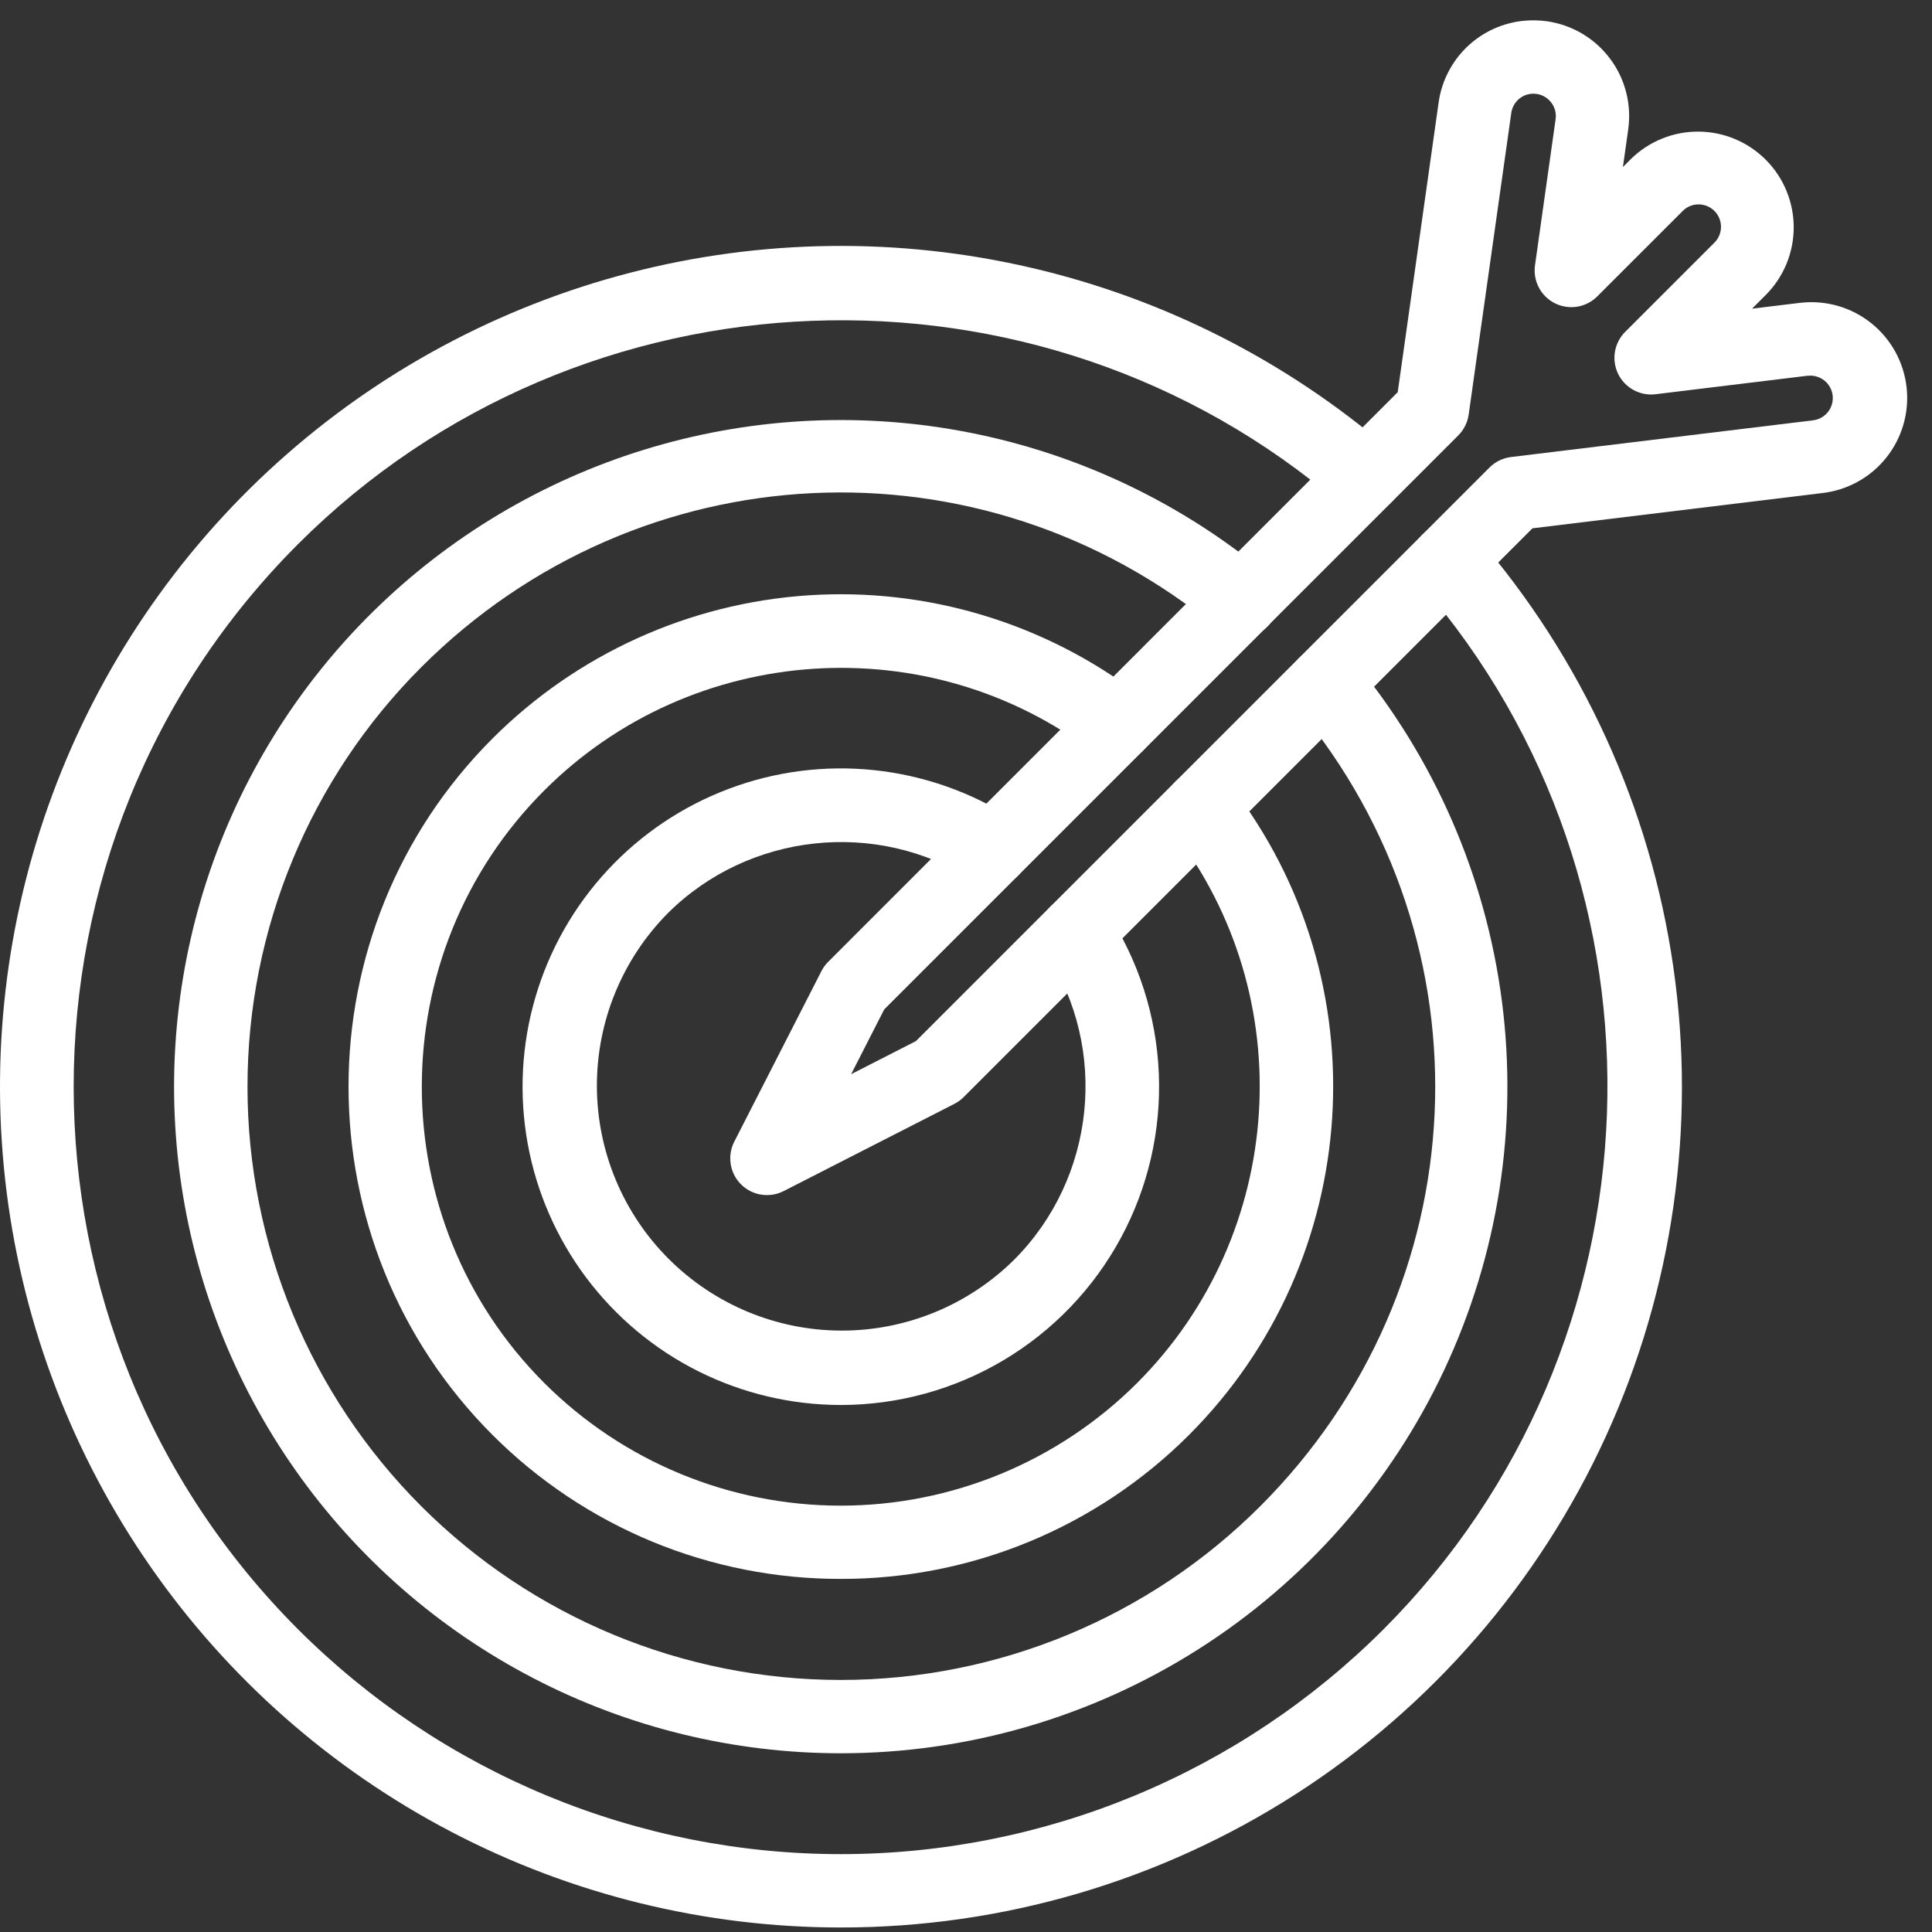 <svg width="59" height="59" viewBox="0 0 59 59" fill="none" xmlns="http://www.w3.org/2000/svg">
<rect x="0" y="0" width="59" height="59" fill="#333333" stroke="none"/>
<path d="M25.676 58.862C21.535 58.862 17.456 57.861 13.786 55.943C10.116 54.026 6.964 51.249 4.6 47.85C2.235 44.451 0.727 40.531 0.205 36.424C-0.317 32.316 0.162 28.143 1.601 24.261C3.041 20.378 5.397 16.902 8.471 14.127C11.544 11.353 15.243 9.363 19.252 8.327C23.261 7.291 27.461 7.239 31.494 8.178C35.527 9.116 39.273 11.015 42.414 13.714C42.639 13.908 42.778 14.184 42.8 14.48C42.822 14.776 42.725 15.069 42.531 15.294C42.337 15.519 42.062 15.658 41.766 15.68C41.469 15.702 41.176 15.606 40.951 15.412C31.72 7.459 17.73 7.992 9.104 16.614C-0.035 25.751 -0.035 40.62 9.104 49.758C11.28 51.934 13.864 53.66 16.707 54.838C19.55 56.016 22.598 56.622 25.676 56.622C28.753 56.622 31.801 56.016 34.644 54.838C37.488 53.66 40.071 51.934 42.248 49.758C50.906 41.099 51.41 27.081 43.393 17.844C43.296 17.733 43.223 17.604 43.176 17.465C43.129 17.325 43.111 17.178 43.121 17.031C43.131 16.884 43.17 16.741 43.236 16.609C43.301 16.478 43.392 16.36 43.504 16.264C43.615 16.167 43.744 16.093 43.883 16.047C44.023 16 44.17 15.981 44.317 15.992C44.464 16.002 44.607 16.041 44.739 16.107C44.87 16.172 44.988 16.263 45.084 16.374C48.311 20.093 50.4 24.662 51.101 29.535C51.803 34.409 51.089 39.381 49.043 43.859C46.997 48.338 43.707 52.133 39.563 54.794C35.42 57.454 30.599 58.866 25.676 58.862Z" fill="white"/>
<path d="M25.676 53.542C22.41 53.542 19.193 52.757 16.295 51.253C13.397 49.749 10.903 47.57 9.024 44.899C7.145 42.229 5.936 39.146 5.499 35.91C5.062 32.675 5.41 29.381 6.513 26.308C7.616 23.235 9.442 20.472 11.837 18.253C14.232 16.033 17.125 14.423 20.274 13.557C23.422 12.691 26.732 12.594 29.925 13.276C33.119 13.958 36.101 15.398 38.621 17.475C38.735 17.568 38.83 17.683 38.9 17.813C38.97 17.944 39.013 18.086 39.028 18.233C39.042 18.38 39.028 18.529 38.985 18.67C38.941 18.811 38.871 18.943 38.777 19.056C38.683 19.17 38.567 19.265 38.436 19.334C38.306 19.402 38.163 19.445 38.016 19.459C37.869 19.472 37.72 19.456 37.579 19.412C37.438 19.368 37.307 19.297 37.194 19.202C29.964 13.231 19.504 13.735 12.864 20.376C9.467 23.773 7.558 28.381 7.558 33.186C7.558 37.991 9.467 42.599 12.864 45.997C16.262 49.394 20.87 51.303 25.675 51.303C30.48 51.303 35.088 49.394 38.486 45.997C45.158 39.325 45.639 28.836 39.606 21.599C39.416 21.371 39.324 21.077 39.351 20.781C39.377 20.485 39.521 20.212 39.749 20.022C39.977 19.832 40.271 19.74 40.567 19.767C40.863 19.794 41.136 19.937 41.326 20.165C43.8 23.139 45.375 26.755 45.868 30.591C46.36 34.428 45.75 38.325 44.108 41.827C42.466 45.329 39.86 48.291 36.596 50.365C33.331 52.44 29.544 53.542 25.676 53.542Z" fill="white"/>
<path d="M25.676 48.217C23.701 48.221 21.745 47.834 19.92 47.08C18.095 46.325 16.437 45.218 15.041 43.821C9.178 37.956 9.178 28.416 15.041 22.552C17.617 19.977 21.04 18.424 24.674 18.181C28.309 17.938 31.908 19.023 34.803 21.233C35.039 21.413 35.194 21.681 35.233 21.975C35.272 22.27 35.192 22.568 35.011 22.804C34.831 23.04 34.563 23.194 34.269 23.233C33.974 23.272 33.676 23.192 33.44 23.012C28.374 19.133 21.144 19.616 16.623 24.137C11.634 29.126 11.634 37.246 16.623 42.236C19.025 44.634 22.28 45.98 25.674 45.98C29.067 45.98 32.322 44.634 34.724 42.236C39.274 37.686 39.736 30.427 35.797 25.352C35.615 25.116 35.533 24.819 35.571 24.523C35.608 24.228 35.762 23.96 35.997 23.778C36.232 23.596 36.53 23.515 36.825 23.552C37.12 23.59 37.389 23.743 37.571 23.978C42.2 29.943 41.659 38.473 36.311 43.82C34.915 45.217 33.257 46.325 31.432 47.08C29.607 47.834 27.651 48.221 25.676 48.217Z" fill="white"/>
<path d="M25.676 42.906C24.166 42.905 22.678 42.553 21.328 41.878C19.979 41.203 18.805 40.222 17.9 39.014C16.995 37.807 16.383 36.405 16.114 34.92C15.845 33.435 15.925 31.907 16.349 30.459C16.772 29.01 17.527 27.68 18.554 26.574C19.58 25.468 20.851 24.616 22.264 24.086C23.677 23.555 25.194 23.361 26.695 23.519C28.196 23.677 29.639 24.182 30.911 24.995C31.035 25.074 31.142 25.177 31.226 25.298C31.31 25.419 31.37 25.555 31.401 25.698C31.433 25.842 31.436 25.991 31.41 26.135C31.384 26.28 31.33 26.419 31.25 26.542C31.171 26.666 31.068 26.773 30.947 26.857C30.827 26.941 30.691 27.001 30.547 27.032C30.403 27.064 30.255 27.067 30.11 27.041C29.965 27.015 29.827 26.961 29.703 26.881C26.771 25.003 22.853 25.43 20.386 27.896C18.998 29.302 18.222 31.2 18.228 33.176C18.234 35.152 19.021 37.046 20.419 38.443C21.816 39.84 23.709 40.628 25.685 40.634C27.661 40.64 29.559 39.864 30.965 38.475C33.459 35.981 33.867 32.035 31.936 29.089C31.855 28.966 31.8 28.829 31.772 28.684C31.745 28.54 31.746 28.391 31.776 28.247C31.806 28.103 31.864 27.966 31.947 27.845C32.03 27.723 32.136 27.619 32.258 27.538C32.382 27.458 32.519 27.402 32.664 27.375C32.808 27.347 32.957 27.349 33.101 27.378C33.245 27.408 33.381 27.466 33.503 27.549C33.625 27.632 33.729 27.738 33.809 27.861C34.769 29.327 35.315 31.026 35.388 32.777C35.462 34.528 35.06 36.266 34.227 37.808C33.394 39.349 32.159 40.637 30.654 41.534C29.148 42.432 27.428 42.906 25.676 42.906Z" fill="white"/>
<path d="M23.422 36.495C23.23 36.496 23.041 36.447 22.874 36.353C22.706 36.259 22.566 36.124 22.466 35.961C22.365 35.797 22.309 35.61 22.302 35.419C22.294 35.227 22.336 35.037 22.423 34.866L25.088 29.65C25.142 29.546 25.211 29.452 25.294 29.37L42.684 11.977L43.932 3.136C44.022 2.484 44.33 1.882 44.805 1.427C45.281 0.973 45.896 0.693 46.551 0.633C46.78 0.612 47.009 0.617 47.236 0.649C47.616 0.702 47.982 0.83 48.313 1.025C48.644 1.22 48.933 1.479 49.164 1.786C49.395 2.092 49.563 2.442 49.659 2.814C49.755 3.185 49.776 3.573 49.723 3.953L49.561 5.1L49.801 4.86C50.351 4.319 51.092 4.016 51.864 4.019C52.636 4.022 53.375 4.33 53.921 4.876C54.466 5.421 54.774 6.16 54.777 6.932C54.78 7.704 54.478 8.445 53.936 8.995L53.505 9.426L54.924 9.254L55.004 9.245C55.386 9.204 55.772 9.238 56.141 9.346C56.509 9.454 56.853 9.634 57.152 9.875C57.451 10.116 57.7 10.413 57.884 10.75C58.068 11.087 58.184 11.457 58.225 11.839C58.267 12.22 58.232 12.607 58.124 12.975C58.016 13.344 57.836 13.687 57.596 13.986C57.355 14.285 57.057 14.534 56.72 14.718C56.383 14.902 56.014 15.018 55.632 15.059L46.798 16.134L29.429 33.503C29.347 33.585 29.253 33.655 29.149 33.708L23.933 36.373C23.774 36.454 23.599 36.496 23.422 36.495ZM27.003 30.825L25.992 32.804L27.97 31.794L45.487 14.277C45.664 14.1 45.895 13.988 46.143 13.957L55.36 12.837C55.45 12.827 55.536 12.8 55.615 12.757C55.694 12.713 55.763 12.655 55.82 12.585C55.876 12.515 55.918 12.434 55.943 12.348C55.968 12.262 55.976 12.171 55.967 12.082C55.957 11.992 55.93 11.906 55.886 11.827C55.843 11.748 55.785 11.678 55.715 11.622C55.645 11.566 55.564 11.524 55.478 11.499C55.392 11.473 55.301 11.466 55.212 11.475H55.194L50.55 12.04C50.32 12.067 50.087 12.021 49.883 11.909C49.68 11.798 49.517 11.626 49.415 11.418C49.314 11.209 49.279 10.974 49.317 10.745C49.355 10.517 49.462 10.305 49.625 10.14L52.355 7.41C52.455 7.311 52.522 7.183 52.546 7.044C52.57 6.905 52.551 6.762 52.491 6.635C52.431 6.507 52.333 6.401 52.211 6.332C52.088 6.262 51.947 6.232 51.807 6.245C51.648 6.259 51.499 6.329 51.387 6.443L48.777 9.052C48.611 9.218 48.397 9.328 48.165 9.366C47.933 9.403 47.695 9.367 47.485 9.262C47.275 9.157 47.103 8.989 46.994 8.781C46.885 8.573 46.844 8.336 46.876 8.104L47.506 3.638C47.531 3.459 47.483 3.278 47.374 3.134C47.265 2.989 47.104 2.894 46.925 2.868C46.871 2.861 46.817 2.859 46.763 2.864C46.61 2.879 46.466 2.944 46.355 3.051C46.244 3.157 46.173 3.298 46.152 3.45L44.851 12.66C44.817 12.901 44.706 13.124 44.534 13.296L27.003 30.825Z" fill="white"/>
</svg>
